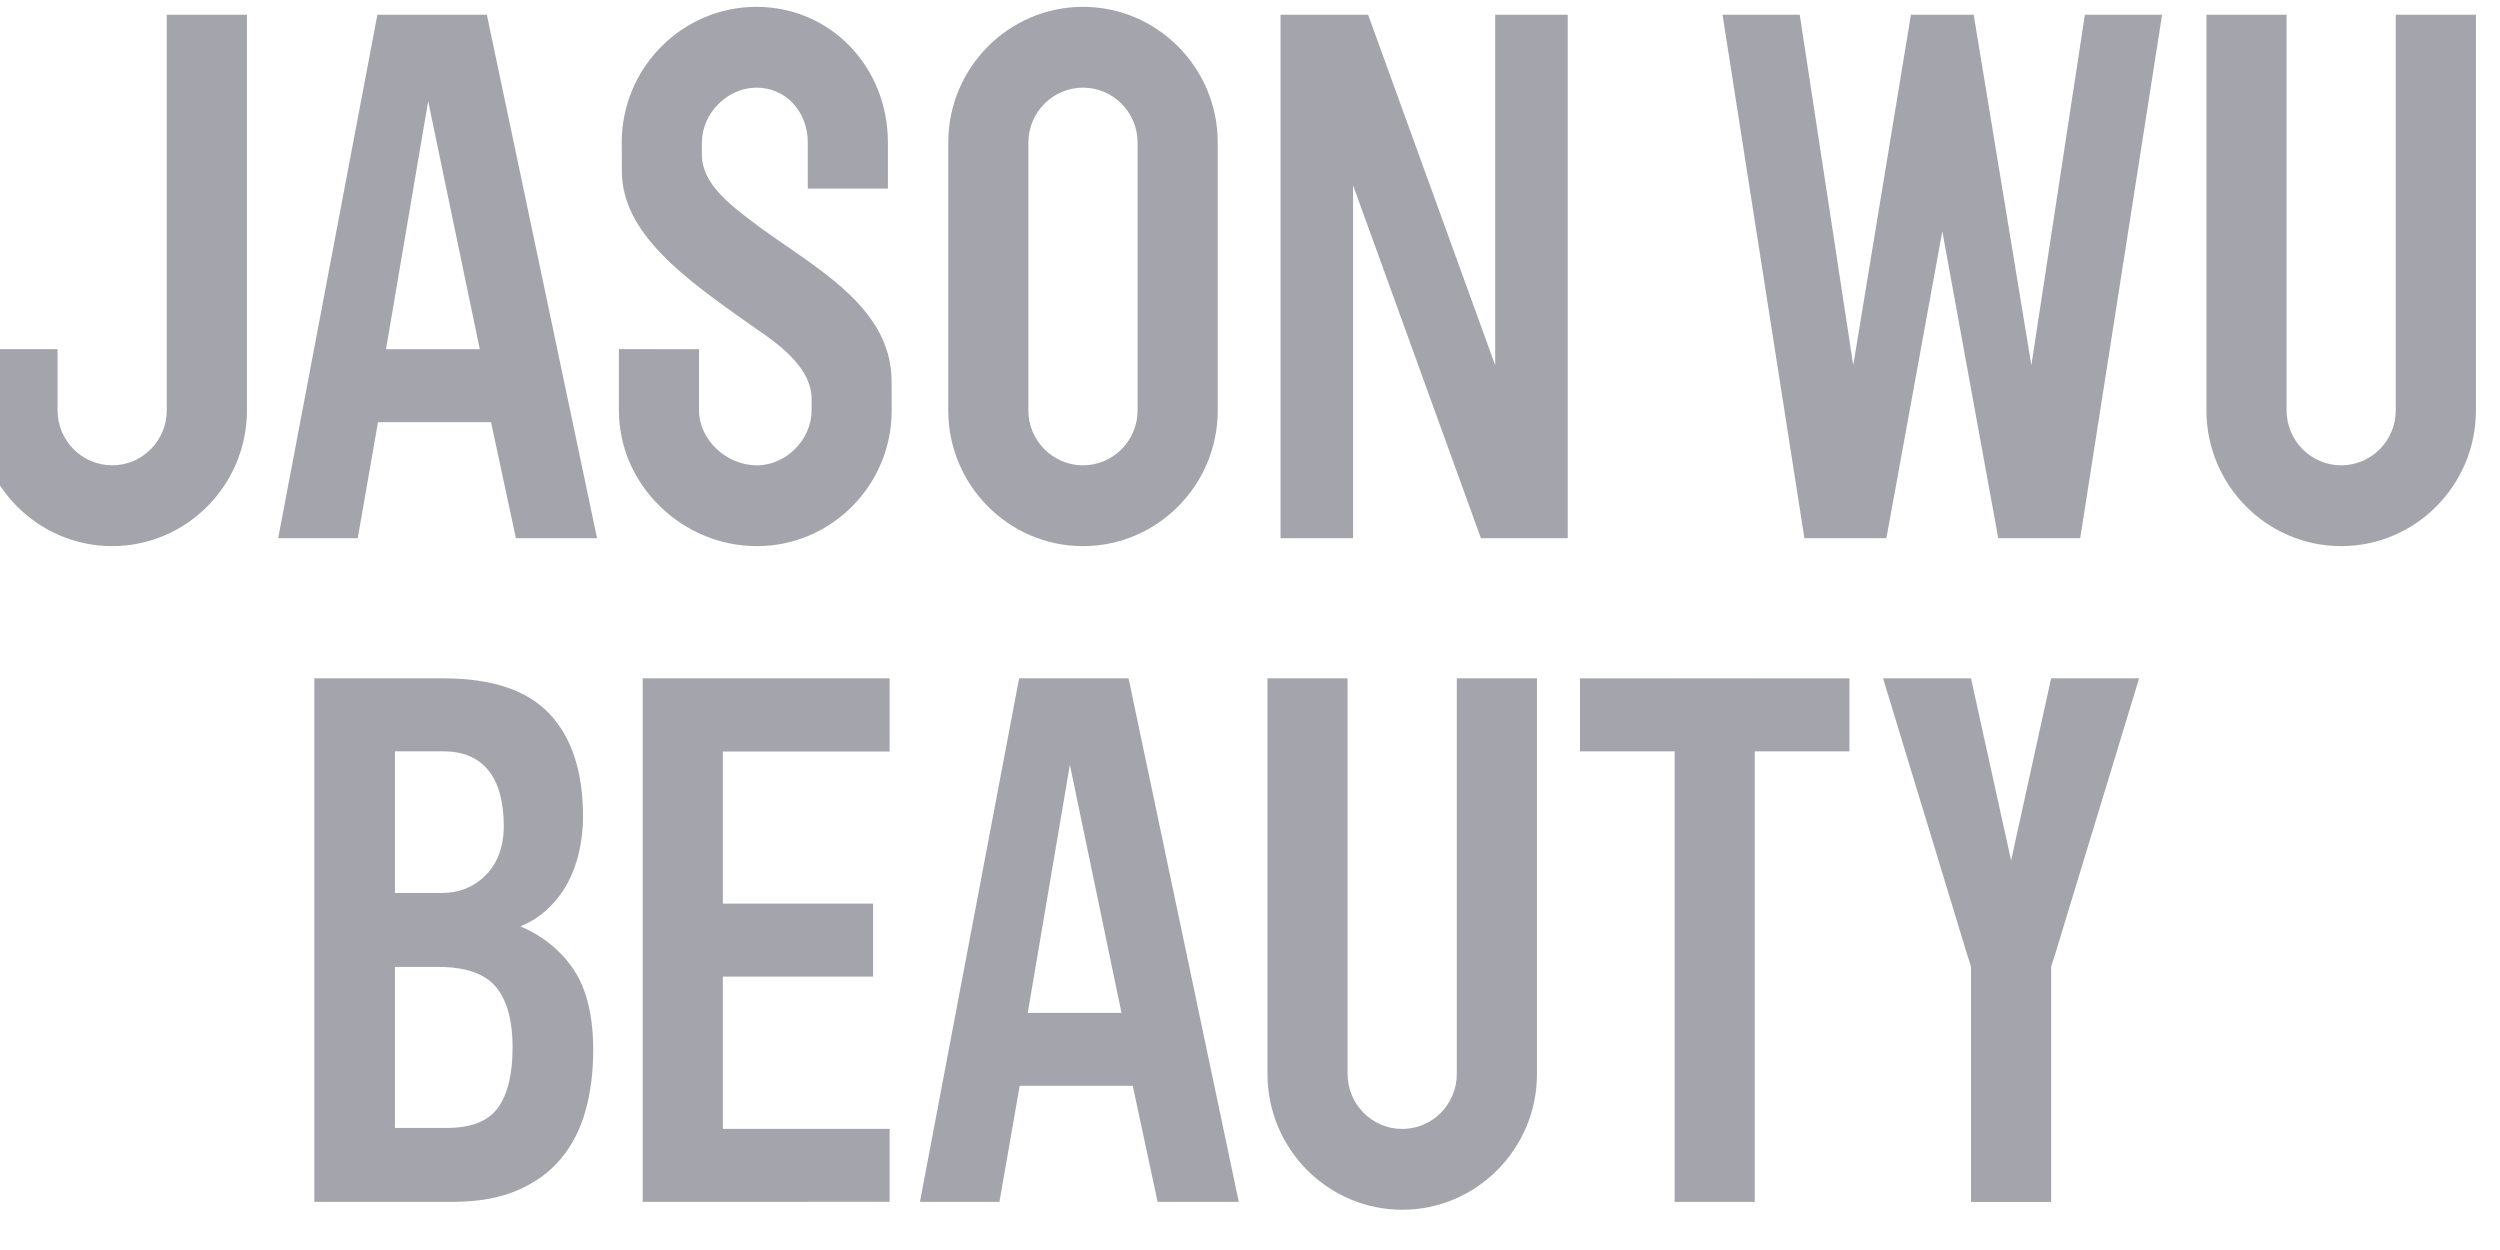 <svg width="80" height="40" viewBox="0 0 80 40" fill="none" xmlns="http://www.w3.org/2000/svg">
<g clip-path="url(#clip0_41832_42445)">
<path d="M16.655 29.642C16.996 29.503 17.295 29.31 17.551 29.062C17.807 28.815 18.017 28.537 18.18 28.227C18.342 27.918 18.462 27.581 18.54 27.218C18.618 26.855 18.657 26.495 18.657 26.139C18.657 24.7 18.299 23.602 17.586 22.844C16.872 22.086 15.739 21.707 14.188 21.707H10.059V38.46H14.467C15.29 38.46 15.988 38.336 16.562 38.088C17.136 37.841 17.601 37.501 17.959 37.067C18.315 36.635 18.575 36.124 18.738 35.536C18.901 34.948 18.983 34.306 18.983 33.61C18.983 32.528 18.781 31.677 18.377 31.058C17.974 30.439 17.4 29.967 16.655 29.642ZM12.638 24.043H14.192C15.449 24.043 16.121 24.863 16.121 26.441C16.121 27.137 15.891 27.667 15.518 28.03C15.146 28.393 14.688 28.575 14.145 28.575H12.638V24.043ZM15.938 35.443C15.627 35.876 15.084 36.093 14.308 36.093H12.638V30.942H14.029C14.898 30.942 15.511 31.155 15.868 31.58C16.224 32.006 16.403 32.651 16.403 33.517C16.403 34.368 16.248 35.01 15.938 35.443Z" fill="#A4A4AD"/>
<path d="M46.618 34.367C46.618 35.337 45.834 36.126 44.871 36.126C43.907 36.126 43.123 35.337 43.123 34.367V21.707H40.559V34.367C40.559 36.763 42.493 38.712 44.871 38.712C47.248 38.712 49.183 36.763 49.183 34.367V21.707H46.618V34.367Z" fill="#A4A4AD"/>
<path d="M32.612 21.707L29.438 38.46H31.982L32.63 34.746H36.248L37.044 38.46H39.641L36.114 21.707H32.612ZM32.888 32.411L34.236 24.473L35.888 32.411H32.888Z" fill="#A4A4AD"/>
<path d="M56.153 21.707H53.589V21.708H50.559V24.043H53.589V38.461H56.153V24.043H59.183V21.708H56.153V21.707Z" fill="#A4A4AD"/>
<path d="M65.636 21.707L64.355 27.534L63.072 21.707H60.258L62.948 30.542L63.072 30.932V38.461H65.636V30.933L65.762 30.542L68.452 21.707H65.636Z" fill="#A4A4AD"/>
<path d="M20.566 38.46L28.468 38.458V36.124H23.131V31.251H27.938V28.915H23.131V24.048H28.468V21.707H20.566V38.46Z" fill="#A4A4AD"/>
<path d="M65.004 11.687L63.158 0.471H61.15L59.304 11.687L57.592 0.471H55.121L57.741 17.223H60.364L62.154 7.401L63.944 17.223H66.567L69.187 0.471H66.716L65.004 11.687Z" fill="#A4A4AD"/>
<path d="M47.846 11.687L43.779 0.471H40.977V17.223H43.298V5.93L47.39 17.223H50.168V0.471H47.846V11.687Z" fill="#A4A4AD"/>
<path d="M76.665 13.131C76.665 14.101 75.881 14.89 74.918 14.89C73.954 14.89 73.17 14.101 73.17 13.131V0.471H70.606V13.131C70.606 15.527 72.54 17.476 74.918 17.476C77.296 17.476 79.23 15.527 79.23 13.131V0.471H76.665V13.131H76.665Z" fill="#A4A4AD"/>
<path d="M12.077 0.471L8.902 17.223H11.447L12.095 13.51H15.713L16.509 17.223H19.106L15.579 0.471H12.077ZM12.353 11.174L13.701 3.237L15.353 11.174H12.353Z" fill="#A4A4AD"/>
<path d="M34.656 0.219C32.278 0.219 30.344 2.168 30.344 4.563V13.132C30.344 15.527 32.278 17.476 34.656 17.476C37.034 17.476 38.968 15.527 38.968 13.132V4.563C38.968 2.168 37.034 0.219 34.656 0.219ZM36.403 13.132C36.403 14.101 35.62 14.89 34.656 14.89C33.692 14.89 32.908 14.101 32.908 13.132V4.563C32.908 3.594 33.692 2.805 34.656 2.805C35.62 2.805 36.403 3.594 36.403 4.563V13.132Z" fill="#A4A4AD"/>
<path d="M25.143 7.855C24.89 7.68 24.627 7.499 24.378 7.32C24.322 7.277 24.264 7.234 24.207 7.191C23.348 6.547 22.46 5.881 22.46 4.941L22.46 4.564C22.46 3.627 23.276 2.805 24.207 2.805C25.143 2.805 25.849 3.561 25.849 4.564V6.036H28.413V4.563C28.413 2.127 26.566 0.219 24.207 0.219C21.83 0.219 19.895 2.168 19.895 4.563L19.9 5.49C19.9 7.491 21.98 8.958 23.992 10.377L24.208 10.529C25.079 11.116 25.971 11.841 25.971 12.765L25.971 13.132C25.971 14.068 25.154 14.89 24.223 14.89C23.236 14.89 22.369 14.068 22.369 13.132V11.175L19.805 11.172V13.132C19.805 14.285 20.272 15.376 21.12 16.203C21.962 17.024 23.064 17.476 24.223 17.476C26.601 17.476 28.535 15.527 28.535 13.132L28.531 12.216C28.531 10.191 26.809 9.004 25.143 7.855Z" fill="#A4A4AD"/>
<path d="M5.337 13.131C5.337 14.101 4.553 14.89 3.59 14.89C2.626 14.89 1.842 14.101 1.842 13.131V11.172H-0.723V13.131C-0.723 15.527 1.212 17.476 3.59 17.476C5.967 17.476 7.902 15.527 7.902 13.131V0.471H5.337V13.131Z" fill="#A4A4AD"/>
</g>
<defs>
<clipPath id="clip0_41832_42445">
<rect width="80" height="40" fill="white"/>
</clipPath>
</defs>
</svg>
